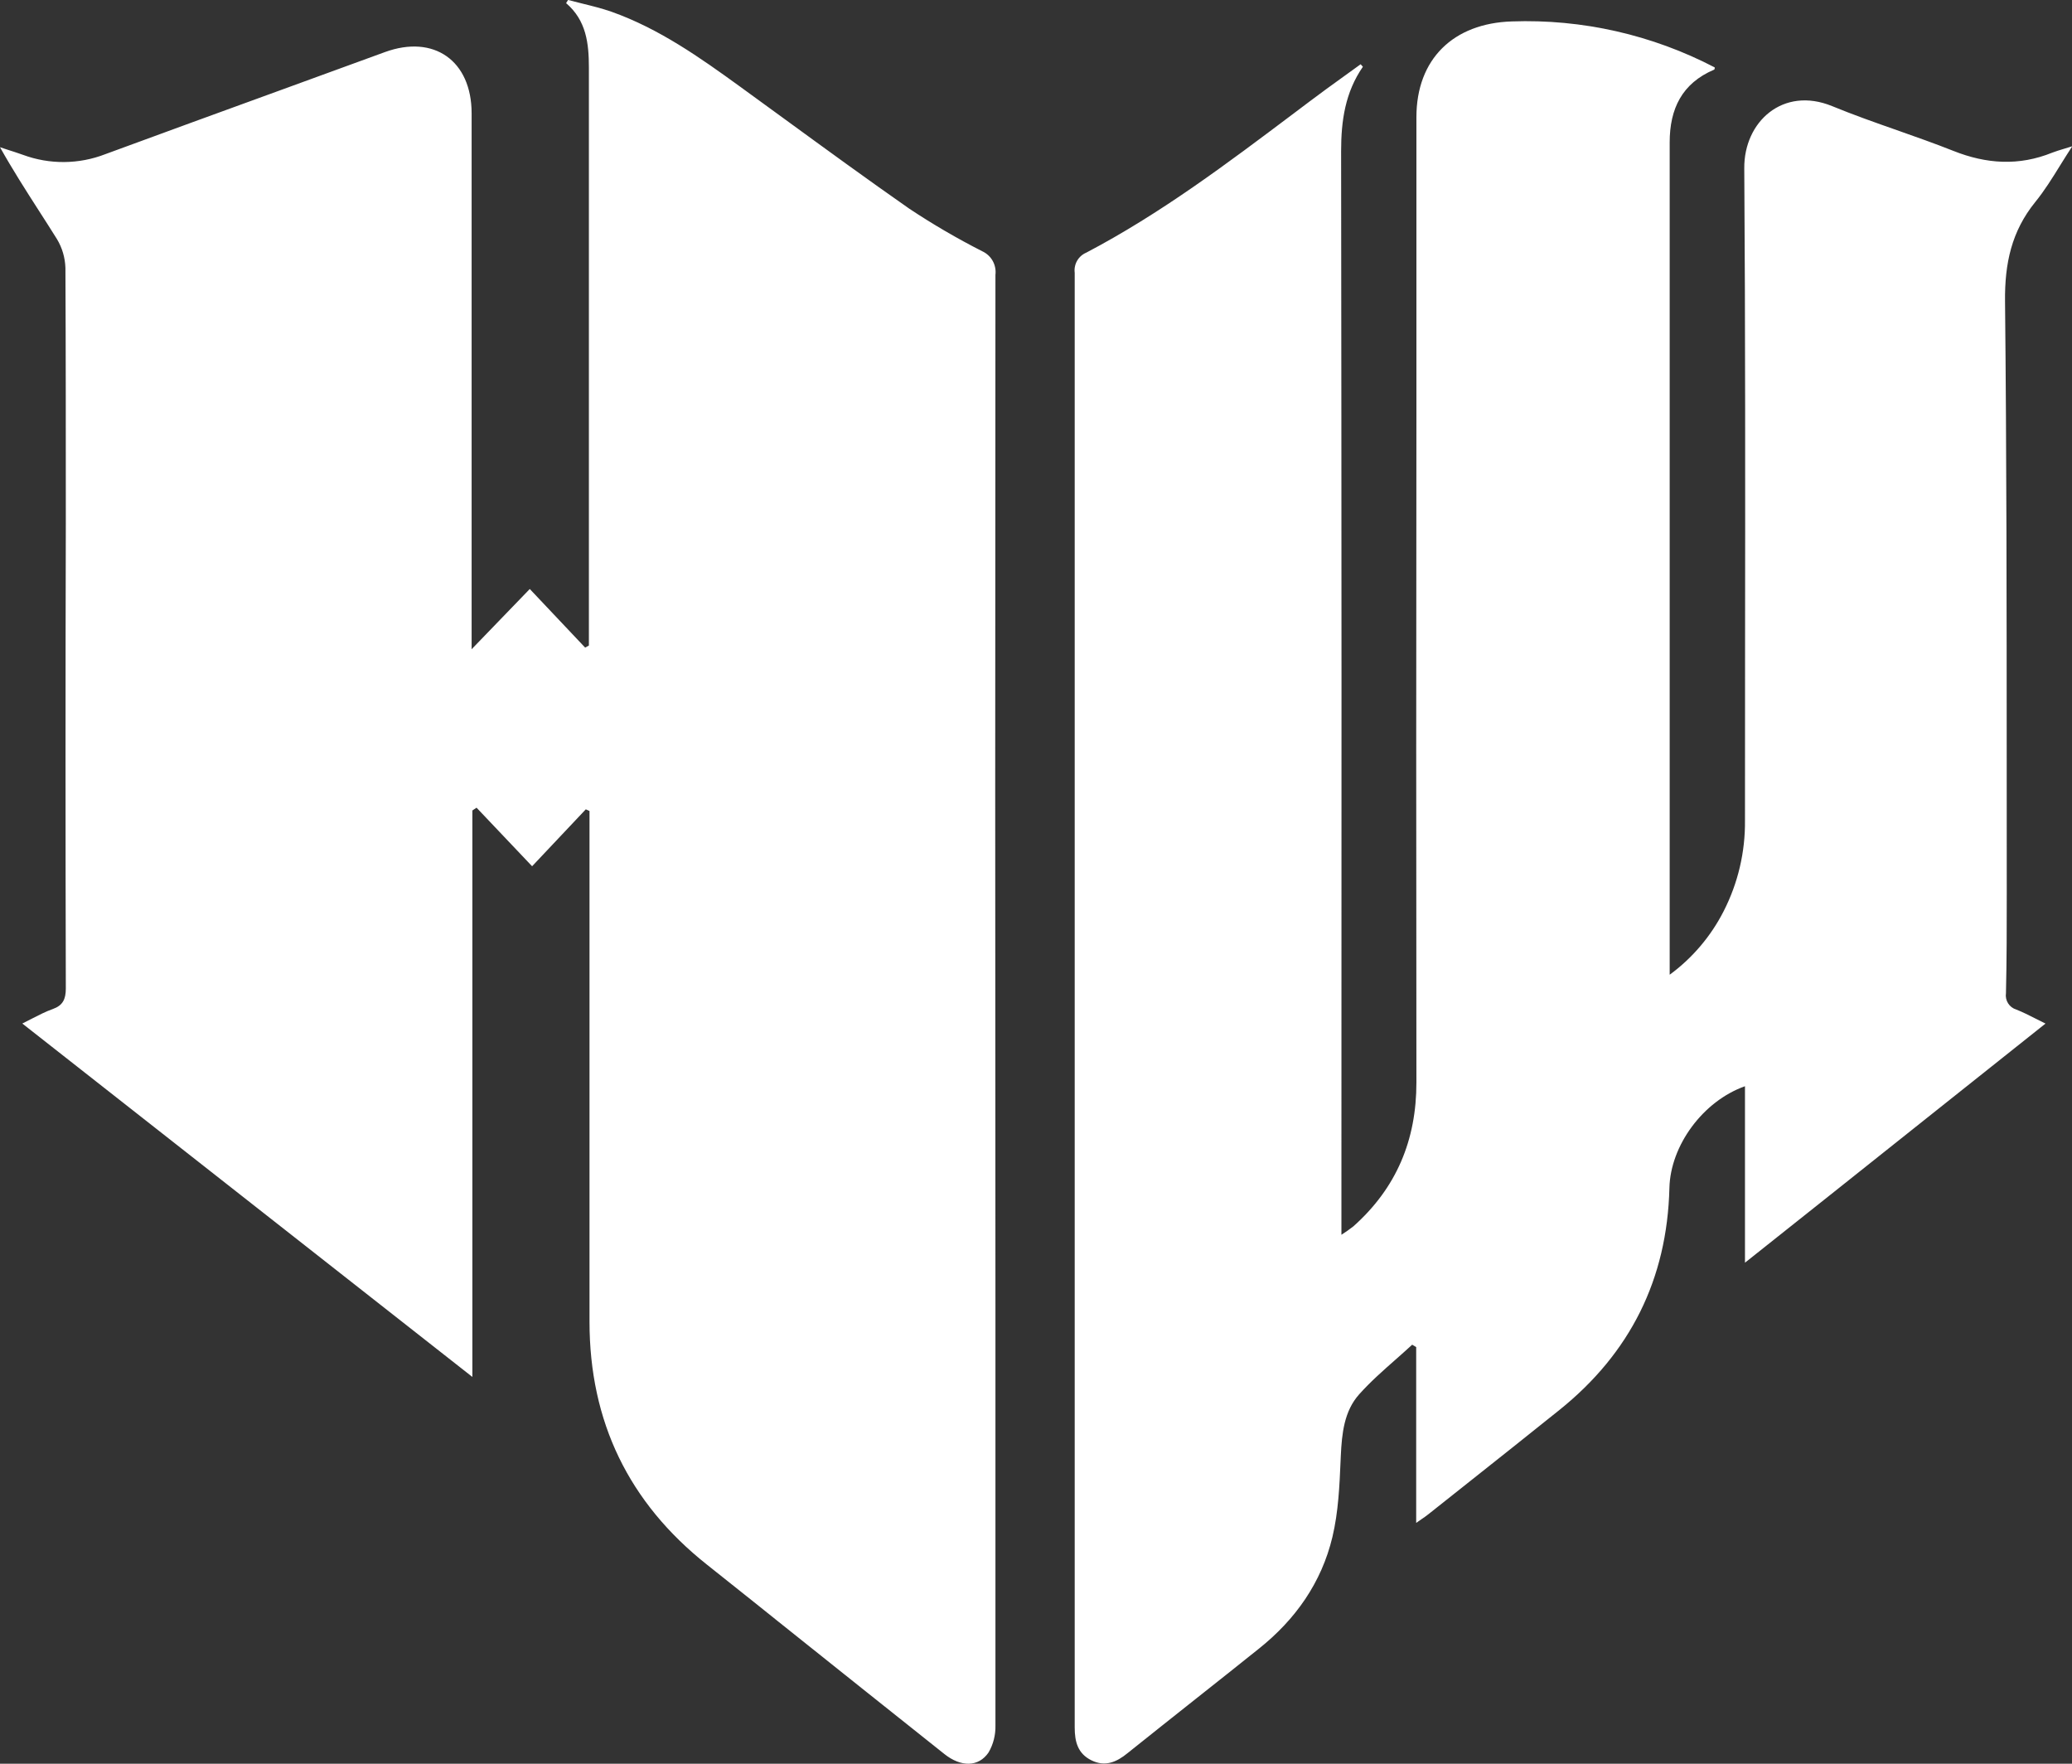 <svg width="47" height="40" viewBox="0 0 47 40" fill="none" xmlns="http://www.w3.org/2000/svg">
<rect x="0" y="0" width="47" height="40" fill="#333333" stroke="none"/>
<g clip-path="url(#clip0_290_7701)">
<path fill-rule="evenodd" clip-rule="evenodd" d="M22.58 39.134V29.584C22.573 21.8 22.573 14.017 22.58 6.234C22.593 6.125 22.572 6.014 22.518 5.917C22.464 5.821 22.381 5.745 22.282 5.699C21.713 5.41 21.161 5.088 20.629 4.735C19.675 4.069 18.733 3.382 17.792 2.696C17.46 2.454 17.128 2.212 16.796 1.971C15.878 1.305 14.952 0.651 13.873 0.267C13.652 0.19 13.426 0.134 13.201 0.079C13.095 0.053 12.99 0.027 12.886 -0.001L12.841 0.071C13.3 0.464 13.358 0.983 13.358 1.537V14.282V14.64L13.273 14.687L12.017 13.358L10.698 14.724V2.568C10.697 1.378 9.843 0.776 8.732 1.181C7.934 1.472 7.136 1.763 6.338 2.054C5.021 2.533 3.705 3.012 2.39 3.496C1.79 3.729 1.126 3.735 0.522 3.512C0.402 3.469 0.28 3.43 0.158 3.391C0.106 3.374 0.053 3.357 0 3.339C0.283 3.844 0.586 4.317 0.887 4.786C1.023 4.997 1.158 5.208 1.291 5.421C1.411 5.619 1.477 5.845 1.484 6.077C1.493 8.009 1.493 9.941 1.493 11.875C1.484 15.389 1.484 18.903 1.493 22.418C1.493 22.663 1.424 22.803 1.198 22.884C1.04 22.94 0.888 23.018 0.724 23.102C0.654 23.138 0.582 23.175 0.506 23.213L10.715 31.228V18.381L10.81 18.318L12.07 19.646L13.288 18.355L13.372 18.393V18.753V29.977C13.373 32.242 14.261 34.078 16.036 35.485C16.393 35.768 16.75 36.053 17.106 36.337C17.289 36.484 17.471 36.63 17.654 36.776C18.909 37.779 20.165 38.781 21.424 39.782C21.798 40.079 22.198 40.079 22.425 39.743C22.532 39.558 22.585 39.348 22.58 39.134ZM46.175 23.102C46.023 23.025 45.881 22.953 45.734 22.895C45.657 22.872 45.592 22.821 45.549 22.753C45.507 22.685 45.49 22.604 45.502 22.525C45.52 21.77 45.52 21.016 45.52 20.261C45.519 19.275 45.519 18.289 45.519 17.303C45.518 13.813 45.517 10.322 45.481 6.835C45.472 5.976 45.627 5.247 46.168 4.58C46.373 4.328 46.547 4.049 46.733 3.748C46.82 3.609 46.909 3.465 47.006 3.317C46.933 3.34 46.87 3.359 46.814 3.376C46.712 3.407 46.632 3.431 46.552 3.462C45.796 3.768 45.058 3.721 44.304 3.42C43.883 3.253 43.456 3.103 43.028 2.952C42.535 2.779 42.041 2.605 41.557 2.406C40.447 1.953 39.558 2.757 39.566 3.816C39.591 7.471 39.588 11.126 39.584 14.781C39.583 16.056 39.582 17.331 39.582 18.607C39.59 19.322 39.424 20.029 39.098 20.666C38.808 21.235 38.388 21.729 37.874 22.106V21.71V3.23C37.874 2.465 38.154 1.89 38.881 1.58C38.896 1.576 38.896 1.545 38.896 1.529C37.476 0.789 35.89 0.429 34.292 0.486C32.971 0.528 32.129 1.335 32.129 2.659V9.45C32.123 14.484 32.123 19.517 32.129 24.55C32.13 25.857 31.675 26.944 30.699 27.813C30.612 27.881 30.521 27.945 30.428 28.004V27.397C30.433 19.407 30.431 11.417 30.421 3.428C30.421 2.736 30.514 2.093 30.915 1.514L30.864 1.457C30.737 1.549 30.609 1.641 30.482 1.733C30.22 1.922 29.958 2.11 29.701 2.305C29.587 2.39 29.474 2.475 29.361 2.561C27.844 3.703 26.328 4.844 24.642 5.729C24.554 5.766 24.481 5.83 24.433 5.913C24.385 5.996 24.366 6.092 24.378 6.187V39.178C24.378 39.497 24.445 39.769 24.757 39.923C25.069 40.077 25.33 39.963 25.577 39.76C26.094 39.346 26.613 38.935 27.132 38.523C27.607 38.147 28.081 37.772 28.552 37.394C29.384 36.732 29.977 35.893 30.224 34.857C30.359 34.288 30.385 33.699 30.41 33.108C30.411 33.078 30.413 33.048 30.414 33.018C30.438 32.509 30.489 32.004 30.831 31.622C31.084 31.339 31.371 31.086 31.658 30.833C31.784 30.722 31.91 30.61 32.033 30.497L32.124 30.551V34.538C32.169 34.507 32.207 34.48 32.241 34.457C32.304 34.414 32.352 34.381 32.398 34.344C32.695 34.108 32.991 33.873 33.288 33.638C33.984 33.086 34.68 32.534 35.372 31.978C36.978 30.689 37.817 29.013 37.868 26.942C37.891 25.977 38.632 24.971 39.582 24.635V28.637C40.947 27.554 42.293 26.482 43.639 25.41C44.557 24.679 45.475 23.948 46.399 23.214C46.321 23.176 46.247 23.139 46.175 23.102Z" fill="white"/>
</g>
<defs>
<clipPath id="clip0_290_7701">
<rect width="47" height="40" fill="white"/>
</clipPath>
</defs>
</svg>
